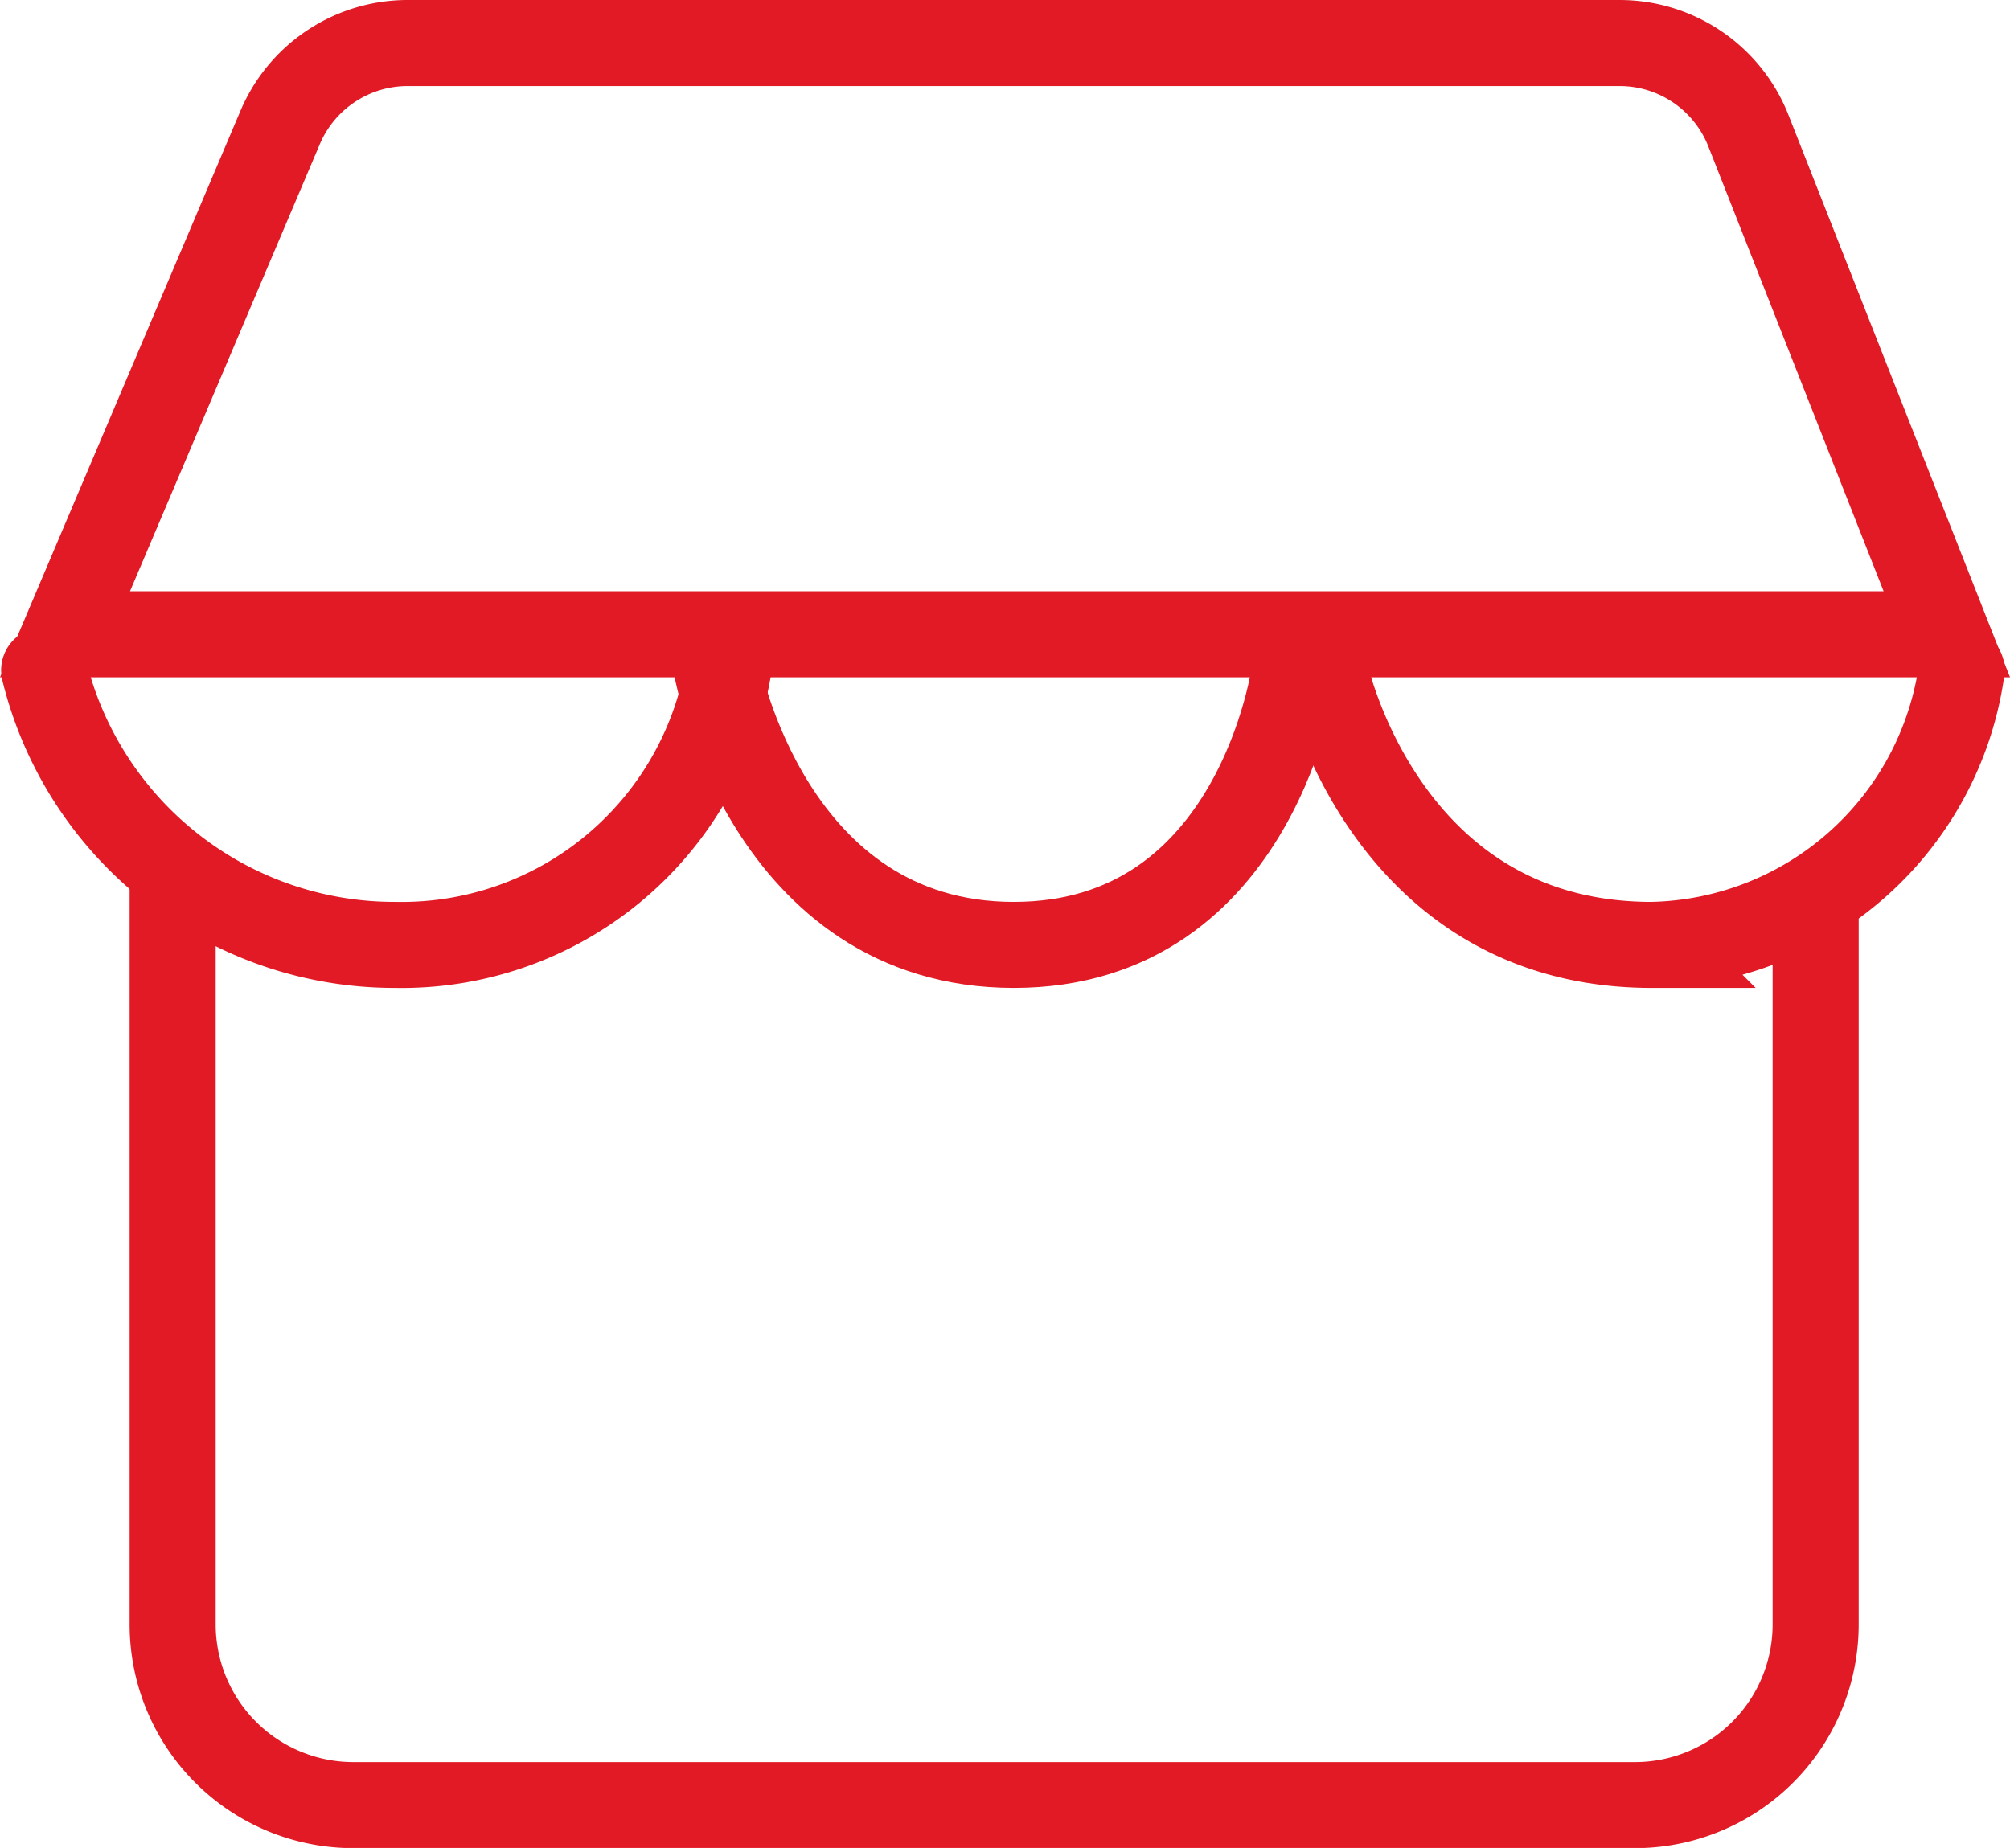 <svg xmlns="http://www.w3.org/2000/svg" xmlns:xlink="http://www.w3.org/1999/xlink" width="23.353" height="21.475" viewBox="0 0 23.353 21.475">
  <defs>
    <clipPath id="clip-path">
      <rect id="Rectángulo_1030" data-name="Rectángulo 1030" width="23.353" height="21.475" transform="translate(0 0)" fill="none"/>
    </clipPath>
  </defs>
  <g id="Grupo_1734" data-name="Grupo 1734" transform="translate(-732.051 -538.632)">
    <g id="Grupo_1731" data-name="Grupo 1731" transform="translate(-514.863 113.828)">
      <g id="Grupo_1736" data-name="Grupo 1736" transform="translate(1246.915 424.804)">
        <g id="Grupo_1735" data-name="Grupo 1735" clip-path="url(#clip-path)">
          <path id="Trazado_927" data-name="Trazado 927" d="M2.005,10.286v8.591a2.1,2.1,0,0,0,2.1,2.1H18.994a2.1,2.1,0,0,0,2.1-2.1v-8.4" fill="none" stroke="#e11a25" stroke-linecap="round" stroke-width="1"/>
          <path id="Trazado_928" data-name="Trazado 928" d="M3.254,1.481l-2.5,5.89H22.618L20.313,1.52A1.608,1.608,0,0,0,18.815.5H4.736A1.609,1.609,0,0,0,3.254,1.481Z" fill="none" stroke="#e11a25" stroke-linecap="round" stroke-width="1"/>
          <path id="Trazado_929" data-name="Trazado 929" d="M.512,7.788a4.19,4.19,0,0,0,4.081,3.193A3.849,3.849,0,0,0,8.459,7.788" fill="none" stroke="#e11a25" stroke-linecap="round" stroke-width="1"/>
          <path id="Trazado_930" data-name="Trazado 930" d="M8.331,7.788s.6,3.193,3.447,3.193,3.265-3.193,3.265-3.193" fill="none" stroke="#e11a25" stroke-linecap="round" stroke-width="1"/>
          <path id="Trazado_931" data-name="Trazado 931" d="M15.39,7.788s.667,3.193,3.8,3.193a3.713,3.713,0,0,0,3.6-3.193" fill="none" stroke="#e11a25" stroke-linecap="round" stroke-width="1"/>
        </g>
      </g>
    </g>
  </g>
</svg>
